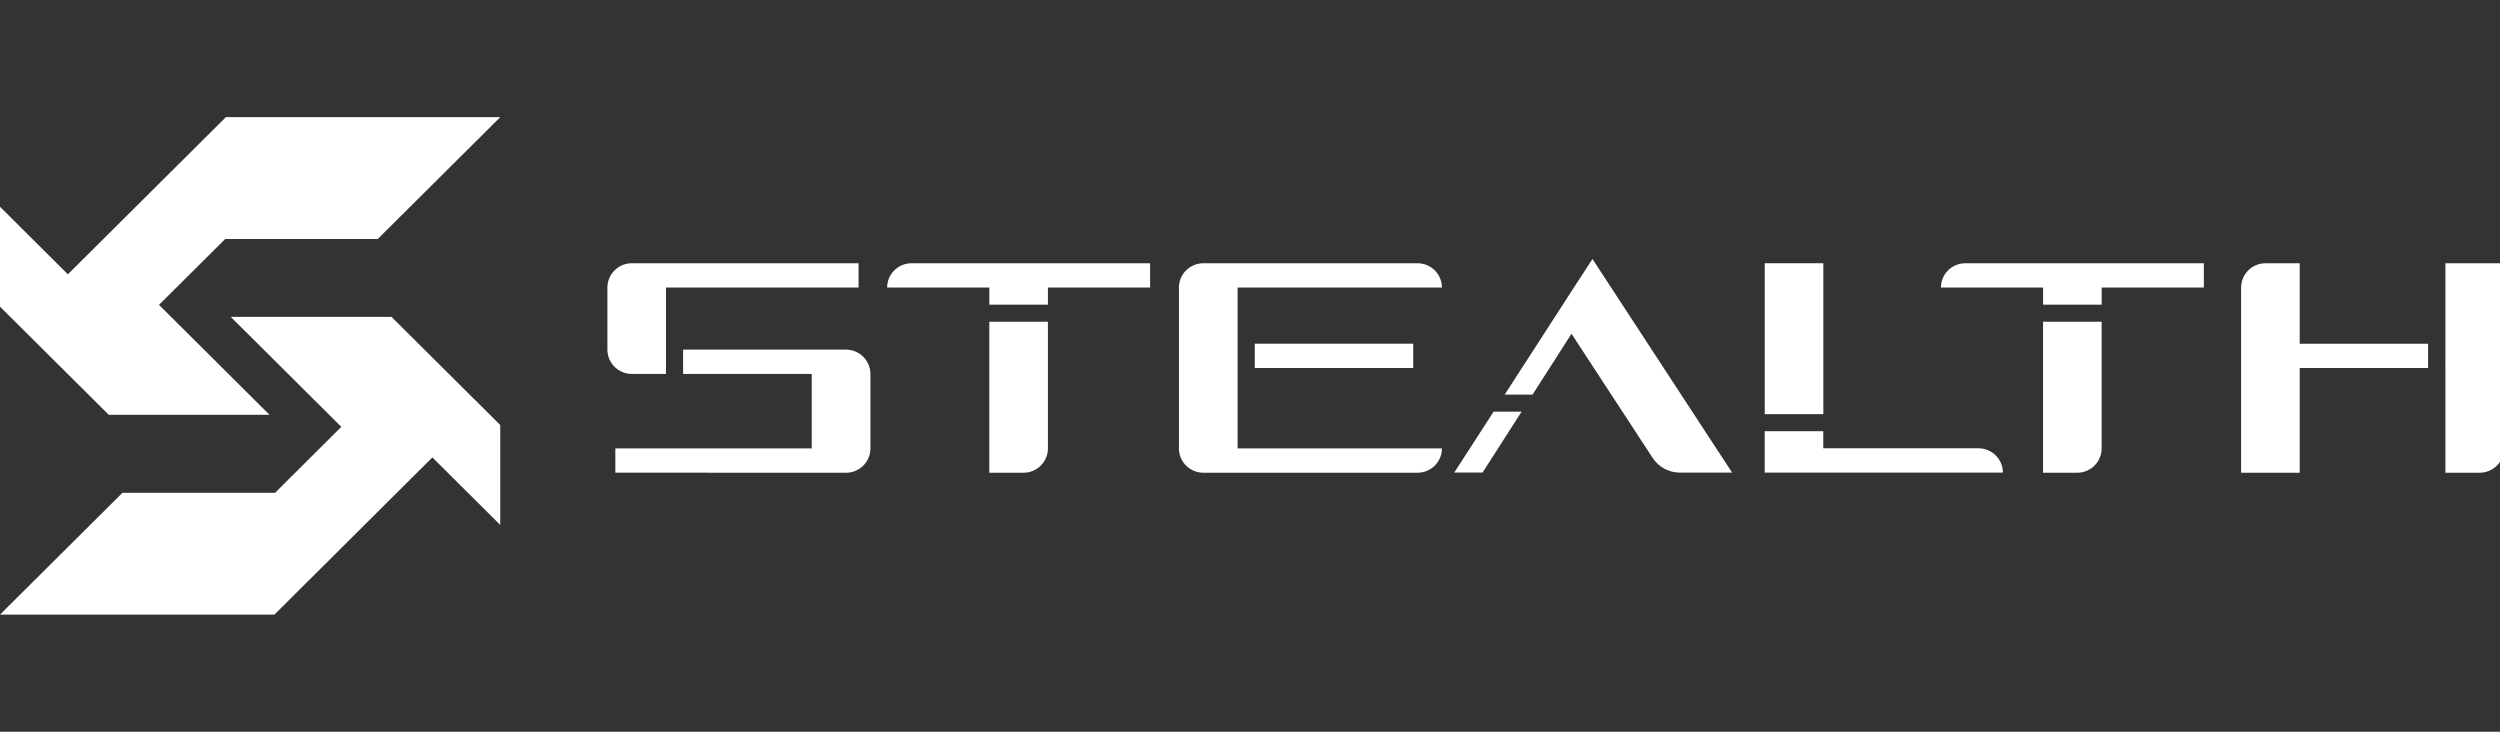 <svg width="205" height="60" viewBox="0 0 205 60" fill="none" xmlns="http://www.w3.org/2000/svg">
<rect x="0" y="0" width="205" height="60" fill="#333333" stroke="none"/>
<g clip-path="url(#clip0_2001_123)">
<path d="M129.599 22.75H129.595L123.382 32.36H125.667L128.863 27.369L135.522 37.554C136.012 38.3 136.846 38.753 137.739 38.753H142.033L130.582 21.239L129.599 22.75Z" fill="white"/>
<path d="M119.251 38.748H121.57L124.77 33.757H122.476L119.251 38.748Z" fill="white"/>
<path d="M115.885 28.182H102.89V30.176H115.885V28.182Z" fill="white"/>
<path d="M116.234 21.586H98.677C97.571 21.586 96.673 22.479 96.673 23.58V36.771C96.673 37.872 97.571 38.765 98.677 38.765H116.234C117.34 38.765 118.238 37.872 118.238 36.771H101.481V23.58H118.238C118.238 22.479 117.34 21.586 116.234 21.586Z" fill="white"/>
<path d="M72.746 23.58H81.125V24.985H85.929V23.58H94.307V21.586H74.75C73.644 21.586 72.746 22.479 72.746 23.58Z" fill="white"/>
<path d="M81.124 38.765H83.924C85.031 38.765 85.929 37.872 85.929 36.771V26.383H81.124V38.765Z" fill="white"/>
<path d="M69.368 28.669H56.015V30.663H66.563V36.771H50.458V38.761H56.823L69.372 38.765C70.478 38.765 71.376 37.872 71.376 36.771V30.663C71.372 29.562 70.474 28.669 69.368 28.669Z" fill="white"/>
<path d="M54.611 30.663V23.58H70.402V21.586H51.811C50.705 21.586 49.807 22.479 49.807 23.58V28.669C49.807 29.769 50.705 30.663 51.811 30.663H54.611Z" fill="white"/>
<path d="M167.53 38.765H170.33C171.436 38.765 172.334 37.872 172.334 36.771V26.383H167.53V38.765Z" fill="white"/>
<path d="M159.156 23.58H167.534V24.985H172.338V23.58H180.716V21.586H161.16C160.049 21.586 159.156 22.479 159.156 23.58Z" fill="white"/>
<path d="M188.576 21.586H185.776C184.669 21.586 183.772 22.479 183.772 23.58V38.765H188.576V30.176H199.103V28.186H188.576V21.586Z" fill="white"/>
<path d="M200.524 21.586V38.765H203.328C204.435 38.765 205.332 37.872 205.332 36.771V21.586H200.524Z" fill="white"/>
<path d="M200.507 30.176H200.524C200.524 30.091 200.52 30.011 200.507 29.93V30.176Z" fill="white"/>
<path d="M149.513 21.586H144.709V33.96H149.513V21.586Z" fill="white"/>
<path d="M162.224 36.759H149.509V35.357H144.705V38.753H164.236C164.236 37.648 163.334 36.759 162.224 36.759Z" fill="white"/>
<path d="M13.867 34.015H17.148H22.101L13.038 24.998L18.467 19.596H30.977L41.02 9.606H28.509H21.101H18.523L5.566 22.492L0 16.955V25.146L8.919 34.015H13.867Z" fill="white"/>
<path d="M27.156 25.985H23.871H18.923L27.986 35.002L22.557 40.408H10.042L0 50.399H12.51H19.918H22.501L35.454 37.508L41.02 43.045V34.854L32.105 25.985H27.156Z" fill="white"/>
</g>
<defs>
<clipPath id="clip0_2001_123">
<rect width="205" height="60" fill="white"/>
</clipPath>
</defs>
</svg>
